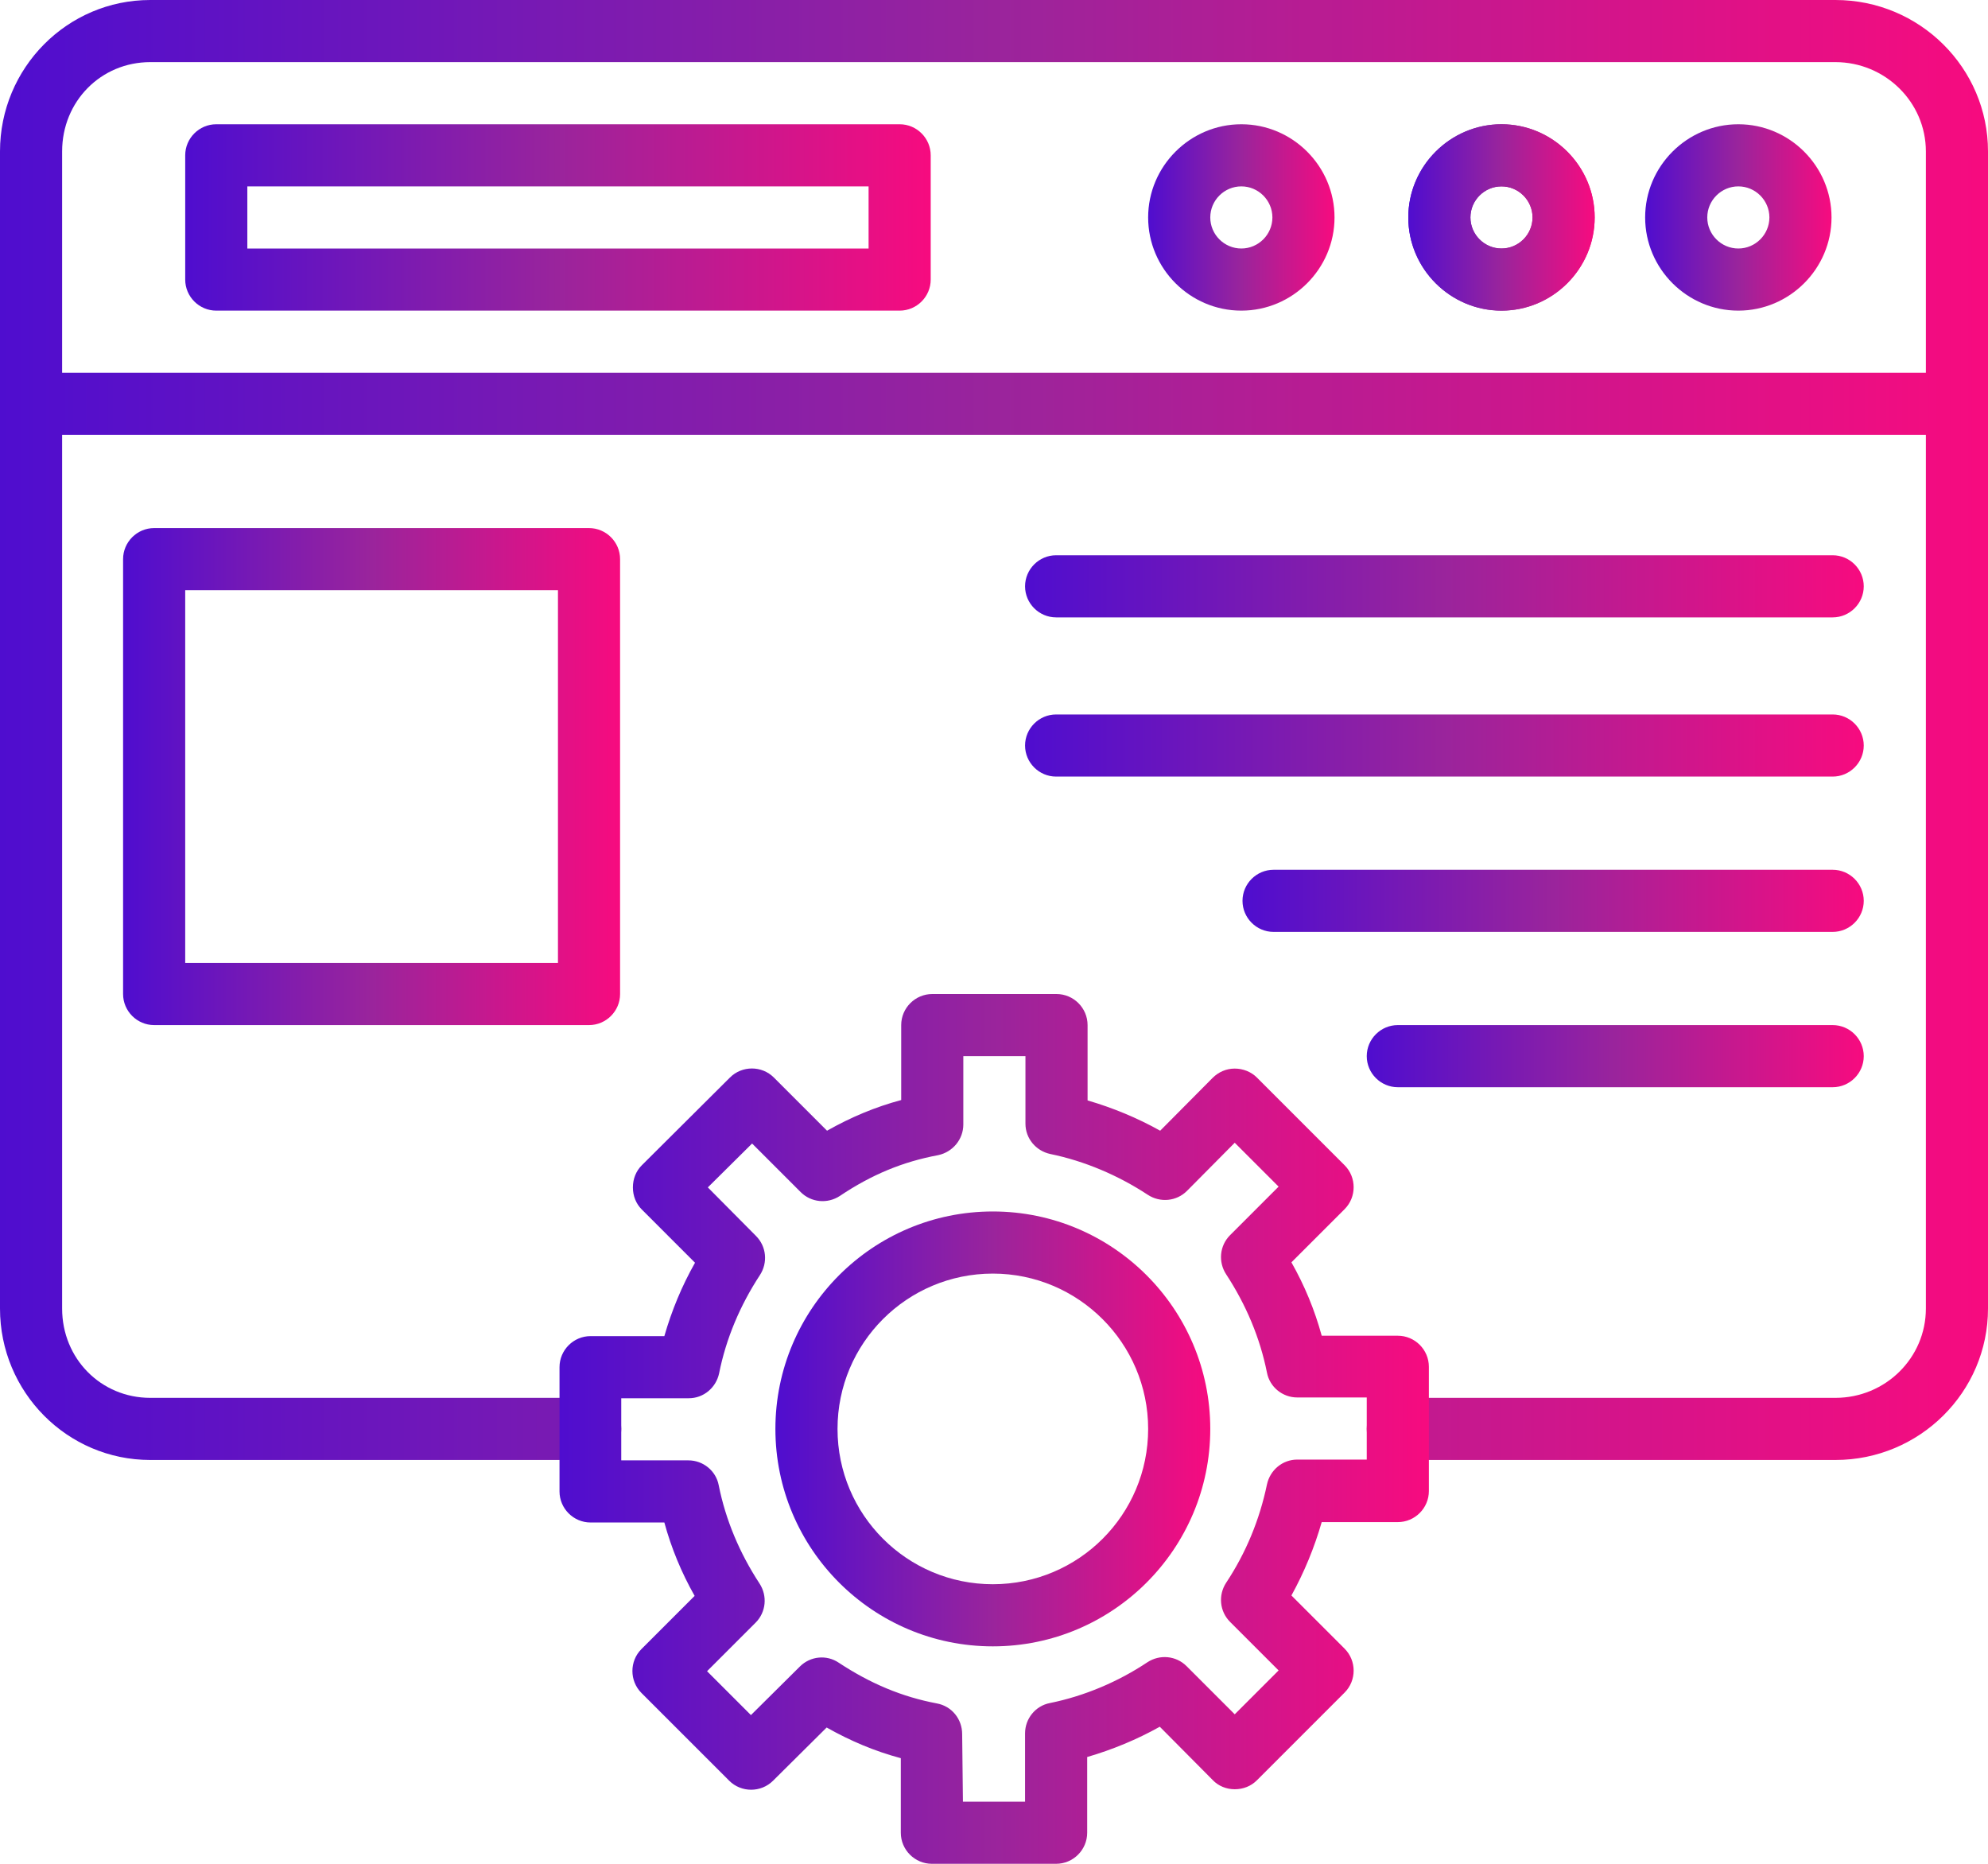 <?xml version="1.0" encoding="UTF-8"?>
<!-- Generator: Adobe Illustrator 24.1.3, SVG Export Plug-In . SVG Version: 6.00 Build 0)  -->
<svg xmlns="http://www.w3.org/2000/svg" xmlns:xlink="http://www.w3.org/1999/xlink" version="1.1" id="Layer_1" x="0px" y="0px" viewBox="0 0 512 480" style="enable-background:new 0 0 512 480;" xml:space="preserve">
<style type="text/css">
	.st0{fill:url(#SVGID_1_);}
	.st1{fill:url(#SVGID_2_);}
	.st2{fill:url(#SVGID_3_);}
	.st3{fill:url(#SVGID_4_);}
	.st4{fill:url(#SVGID_5_);}
	.st5{fill:url(#SVGID_6_);}
	.st6{fill:url(#SVGID_7_);}
	.st7{fill:url(#SVGID_8_);}
	.st8{fill:url(#SVGID_9_);}
	.st9{fill:url(#SVGID_10_);}
	.st10{fill:url(#SVGID_11_);}
	.st11{fill:url(#SVGID_12_);}
	.st12{fill:url(#SVGID_13_);}
	.st13{fill:url(#SVGID_14_);}
</style>
<g>
	<g>
		<g>
			<linearGradient id="SVGID_1_" gradientUnits="userSpaceOnUse" x1="0" y1="188" x2="512" y2="188">
				<stop offset="0" style="stop-color:#4F0DCF"></stop>
				<stop offset="0.5" style="stop-color:#9A249C"></stop>
				<stop offset="1" style="stop-color:#F70B7F"></stop>
			</linearGradient>
			<path class="st0" d="M472.7,376H360c-4.4,0-8-3.6-8-8s3.6-8,8-8h112.7c12.9,0,23.3-10.3,23.3-23V39c0-12.7-10.5-23-23.3-23h-434     C26,16,16,26.1,16,39v298c0,12.9,10,23,22.7,23H152c4.4,0,8,3.6,8,8s-3.6,8-8,8H38.7C17.3,376,0,358.5,0,337V39     C0,17.5,17.3,0,38.7,0h434C494.4,0,512,17.5,512,39v298C512,358.5,494.4,376,472.7,376z"></path>
		</g>
		<g>
			<linearGradient id="SVGID_2_" gradientUnits="userSpaceOnUse" x1="0" y1="104" x2="512" y2="104">
				<stop offset="0" style="stop-color:#4F0DCF"></stop>
				<stop offset="0.5" style="stop-color:#9A249C"></stop>
				<stop offset="1" style="stop-color:#F70B7F"></stop>
			</linearGradient>
			<path class="st1" d="M504,112H8c-4.4,0-8-3.6-8-8s3.6-8,8-8h496c4.4,0,8,3.6,8,8S508.4,112,504,112z"></path>
		</g>
		<g>
			<linearGradient id="SVGID_3_" gradientUnits="userSpaceOnUse" x1="144" y1="368" x2="368" y2="368">
				<stop offset="0" style="stop-color:#4F0DCF"></stop>
				<stop offset="0.5" style="stop-color:#9A249C"></stop>
				<stop offset="1" style="stop-color:#F70B7F"></stop>
			</linearGradient>
			<path class="st2" d="M272,480h-32c-4.4,0-8-3.6-8-8v-19.2c-6.7-1.8-12.9-4.4-19.1-7.9l-13.8,13.7c-3.1,3.1-8.2,3.1-11.3,0     l-22.6-22.6c-3.1-3.1-3.1-8.2,0-11.3l13.7-13.7c-3.4-6-6-12.3-7.8-18.9h-19c-4.4,0-8-3.6-8-8v-32c0-4.4,3.6-8,8-8h19     c1.9-6.6,4.5-12.9,7.9-18.9l-13.7-13.7c-1.5-1.5-2.3-3.5-2.3-5.7s0.8-4.2,2.3-5.7l22.7-22.6c3.1-3.1,8.2-3.1,11.3,0l13.7,13.7     c6.2-3.5,12.4-6.1,19.1-7.9V264c0-4.4,3.6-8,8-8h32c4.4,0,8,3.6,8,8v19.4c6.5,1.9,12.8,4.5,18.7,7.8l13.5-13.6     c1.5-1.5,3.5-2.4,5.7-2.4c0,0,0,0,0,0c2.1,0,4.2,0.8,5.7,2.3l22.6,22.6c3.1,3.1,3.1,8.2,0,11.3l-13.7,13.7c3.4,6,6,12.3,7.8,18.9     H360c4.4,0,8,3.6,8,8v32c0,4.4-3.6,8-8,8h-19.6c-1.9,6.6-4.5,12.9-7.8,18.9l13.7,13.7c3.1,3.1,3.1,8.2,0,11.3l-22.6,22.6     c-1.5,1.5-3.5,2.3-5.7,2.3c0,0,0,0,0,0c-2.1,0-4.2-0.8-5.7-2.4l-13.6-13.7c-5.9,3.3-12.2,5.9-18.7,7.8V472     C280,476.4,276.4,480,272,480z M248,464h16v-17.6c0-3.8,2.7-7.1,6.4-7.8c8.9-1.8,17.6-5.5,25.1-10.5c3.2-2.1,7.4-1.7,10.1,1     l12.4,12.4l11.3-11.3l-12.5-12.5c-2.7-2.7-3.1-6.9-1-10.1c5.1-7.7,8.6-16.2,10.5-25.3c0.8-3.7,4-6.4,7.8-6.4H352v-16h-17.9     c-3.8,0-7.1-2.7-7.8-6.4c-1.8-9-5.4-17.5-10.5-25.3c-2.1-3.2-1.7-7.4,1-10.1l12.5-12.5l-11.3-11.3l-12.3,12.4     c-2.7,2.7-6.9,3.1-10.1,1c-7.6-5-16.3-8.7-25.1-10.5c-3.7-0.8-6.4-4-6.4-7.8V272h-16v17.6c0,3.8-2.7,7.1-6.5,7.9     c-9.1,1.7-17.1,5-25.3,10.5c-3.2,2.1-7.4,1.7-10.1-1l-12.5-12.5l-11.4,11.3l12.4,12.5c2.7,2.7,3.1,6.9,1,10.1     c-5.1,7.8-8.7,16.3-10.5,25.3c-0.8,3.7-4,6.4-7.8,6.4H160v16h17.3c3.8,0,7.1,2.7,7.8,6.4c1.8,9,5.4,17.5,10.5,25.3     c2.1,3.2,1.7,7.4-1,10.1l-12.5,12.5l11.3,11.3l12.6-12.5c2.7-2.7,6.9-3.1,10-1c8.2,5.4,16.3,8.8,25.3,10.5c3.8,0.7,6.5,4,6.5,7.9     L248,464L248,464z"></path>
		</g>
		<g>
			<linearGradient id="SVGID_4_" gradientUnits="userSpaceOnUse" x1="199.672" y1="368" x2="311.672" y2="368">
				<stop offset="0" style="stop-color:#4F0DCF"></stop>
				<stop offset="0.5" style="stop-color:#9A249C"></stop>
				<stop offset="1" style="stop-color:#F70B7F"></stop>
			</linearGradient>
			<path class="st3" d="M255.7,424c-30.9,0-56-25.1-56-56s25.1-56,56-56c30.9,0,56,25.1,56,56S286.6,424,255.7,424z M255.7,328     c-22.1,0-40,17.9-40,40s17.9,40,40,40s40-17.9,40-40S277.7,328,255.7,328z"></path>
		</g>
		<g>
			<linearGradient id="SVGID_5_" gradientUnits="userSpaceOnUse" x1="47.672" y1="56" x2="239.672" y2="56">
				<stop offset="0" style="stop-color:#4F0DCF"></stop>
				<stop offset="0.5" style="stop-color:#9A249C"></stop>
				<stop offset="1" style="stop-color:#F70B7F"></stop>
			</linearGradient>
			<path class="st4" d="M231.7,80h-176c-4.4,0-8-3.6-8-8V40c0-4.4,3.6-8,8-8h176c4.4,0,8,3.6,8,8v32C239.7,76.4,236.1,80,231.7,80z      M63.7,64h160V48h-160V64z"></path>
		</g>
		<g>
			<linearGradient id="SVGID_6_" gradientUnits="userSpaceOnUse" x1="295.672" y1="56" x2="343.672" y2="56">
				<stop offset="0" style="stop-color:#4F0DCF"></stop>
				<stop offset="0.5" style="stop-color:#9A249C"></stop>
				<stop offset="1" style="stop-color:#F70B7F"></stop>
			</linearGradient>
			<path class="st5" d="M319.7,80c-13.2,0-24-10.8-24-24s10.8-24,24-24s24,10.8,24,24S332.9,80,319.7,80z M319.7,48     c-4.4,0-8,3.6-8,8s3.6,8,8,8s8-3.6,8-8S324.1,48,319.7,48z"></path>
		</g>
		<g>
			<linearGradient id="SVGID_7_" gradientUnits="userSpaceOnUse" x1="362.672" y1="56" x2="410.672" y2="56">
				<stop offset="0" style="stop-color:#4F0DCF"></stop>
				<stop offset="0.5" style="stop-color:#9A249C"></stop>
				<stop offset="1" style="stop-color:#F70B7F"></stop>
			</linearGradient>
			<path class="st6" d="M386.7,80c-13.2,0-24-10.8-24-24s10.8-24,24-24s24,10.8,24,24S399.9,80,386.7,80z M386.7,48     c-4.4,0-8,3.6-8,8s3.6,8,8,8s8-3.6,8-8S391.1,48,386.7,48z"></path>
		</g>
		<g>
			<linearGradient id="SVGID_8_" gradientUnits="userSpaceOnUse" x1="362.672" y1="56" x2="410.672" y2="56">
				<stop offset="0" style="stop-color:#4F0DCF"></stop>
				<stop offset="0.5" style="stop-color:#9A249C"></stop>
				<stop offset="1" style="stop-color:#F70B7F"></stop>
			</linearGradient>
			<path class="st7" d="M386.7,80c-13.2,0-24-10.8-24-24s10.8-24,24-24s24,10.8,24,24S399.9,80,386.7,80z M386.7,48     c-4.4,0-8,3.6-8,8s3.6,8,8,8s8-3.6,8-8S391.1,48,386.7,48z"></path>
		</g>
		<g>
			<linearGradient id="SVGID_9_" gradientUnits="userSpaceOnUse" x1="423.672" y1="56" x2="471.672" y2="56">
				<stop offset="0" style="stop-color:#4F0DCF"></stop>
				<stop offset="0.5" style="stop-color:#9A249C"></stop>
				<stop offset="1" style="stop-color:#F70B7F"></stop>
			</linearGradient>
			<path class="st8" d="M447.7,80c-13.2,0-24-10.8-24-24s10.8-24,24-24s24,10.8,24,24S460.9,80,447.7,80z M447.7,48     c-4.4,0-8,3.6-8,8s3.6,8,8,8s8-3.6,8-8S452.1,48,447.7,48z"></path>
		</g>
		<g>
			<linearGradient id="SVGID_10_" gradientUnits="userSpaceOnUse" x1="264" y1="151" x2="480" y2="151">
				<stop offset="0" style="stop-color:#4F0DCF"></stop>
				<stop offset="0.5" style="stop-color:#9A249C"></stop>
				<stop offset="1" style="stop-color:#F70B7F"></stop>
			</linearGradient>
			<path class="st9" d="M472,159H272c-4.4,0-8-3.6-8-8s3.6-8,8-8h200c4.4,0,8,3.6,8,8S476.4,159,472,159z"></path>
		</g>
		<g>
			<linearGradient id="SVGID_11_" gradientUnits="userSpaceOnUse" x1="264" y1="192" x2="480" y2="192">
				<stop offset="0" style="stop-color:#4F0DCF"></stop>
				<stop offset="0.5" style="stop-color:#9A249C"></stop>
				<stop offset="1" style="stop-color:#F70B7F"></stop>
			</linearGradient>
			<path class="st10" d="M472,200H272c-4.4,0-8-3.6-8-8s3.6-8,8-8h200c4.4,0,8,3.6,8,8S476.4,200,472,200z"></path>
		</g>
		<g>
			<linearGradient id="SVGID_12_" gradientUnits="userSpaceOnUse" x1="320" y1="232" x2="480" y2="232">
				<stop offset="0" style="stop-color:#4F0DCF"></stop>
				<stop offset="0.5" style="stop-color:#9A249C"></stop>
				<stop offset="1" style="stop-color:#F70B7F"></stop>
			</linearGradient>
			<path class="st11" d="M472,240H328c-4.4,0-8-3.6-8-8s3.6-8,8-8h144c4.4,0,8,3.6,8,8S476.4,240,472,240z"></path>
		</g>
		<g>
			<linearGradient id="SVGID_13_" gradientUnits="userSpaceOnUse" x1="352" y1="272" x2="480" y2="272">
				<stop offset="0" style="stop-color:#4F0DCF"></stop>
				<stop offset="0.5" style="stop-color:#9A249C"></stop>
				<stop offset="1" style="stop-color:#F70B7F"></stop>
			</linearGradient>
			<path class="st12" d="M472,280H360c-4.4,0-8-3.6-8-8s3.6-8,8-8h112c4.4,0,8,3.6,8,8S476.4,280,472,280z"></path>
		</g>
		<g>
			<linearGradient id="SVGID_14_" gradientUnits="userSpaceOnUse" x1="31.672" y1="200" x2="159.672" y2="200">
				<stop offset="0" style="stop-color:#4F0DCF"></stop>
				<stop offset="0.5" style="stop-color:#9A249C"></stop>
				<stop offset="1" style="stop-color:#F70B7F"></stop>
			</linearGradient>
			<path class="st13" d="M151.7,264h-112c-4.4,0-8-3.6-8-8V144c0-4.4,3.6-8,8-8h112c4.4,0,8,3.6,8,8v112     C159.7,260.4,156.1,264,151.7,264z M47.7,248h96v-96h-96V248z"></path>
		</g>
	</g>
</g>
</svg>
